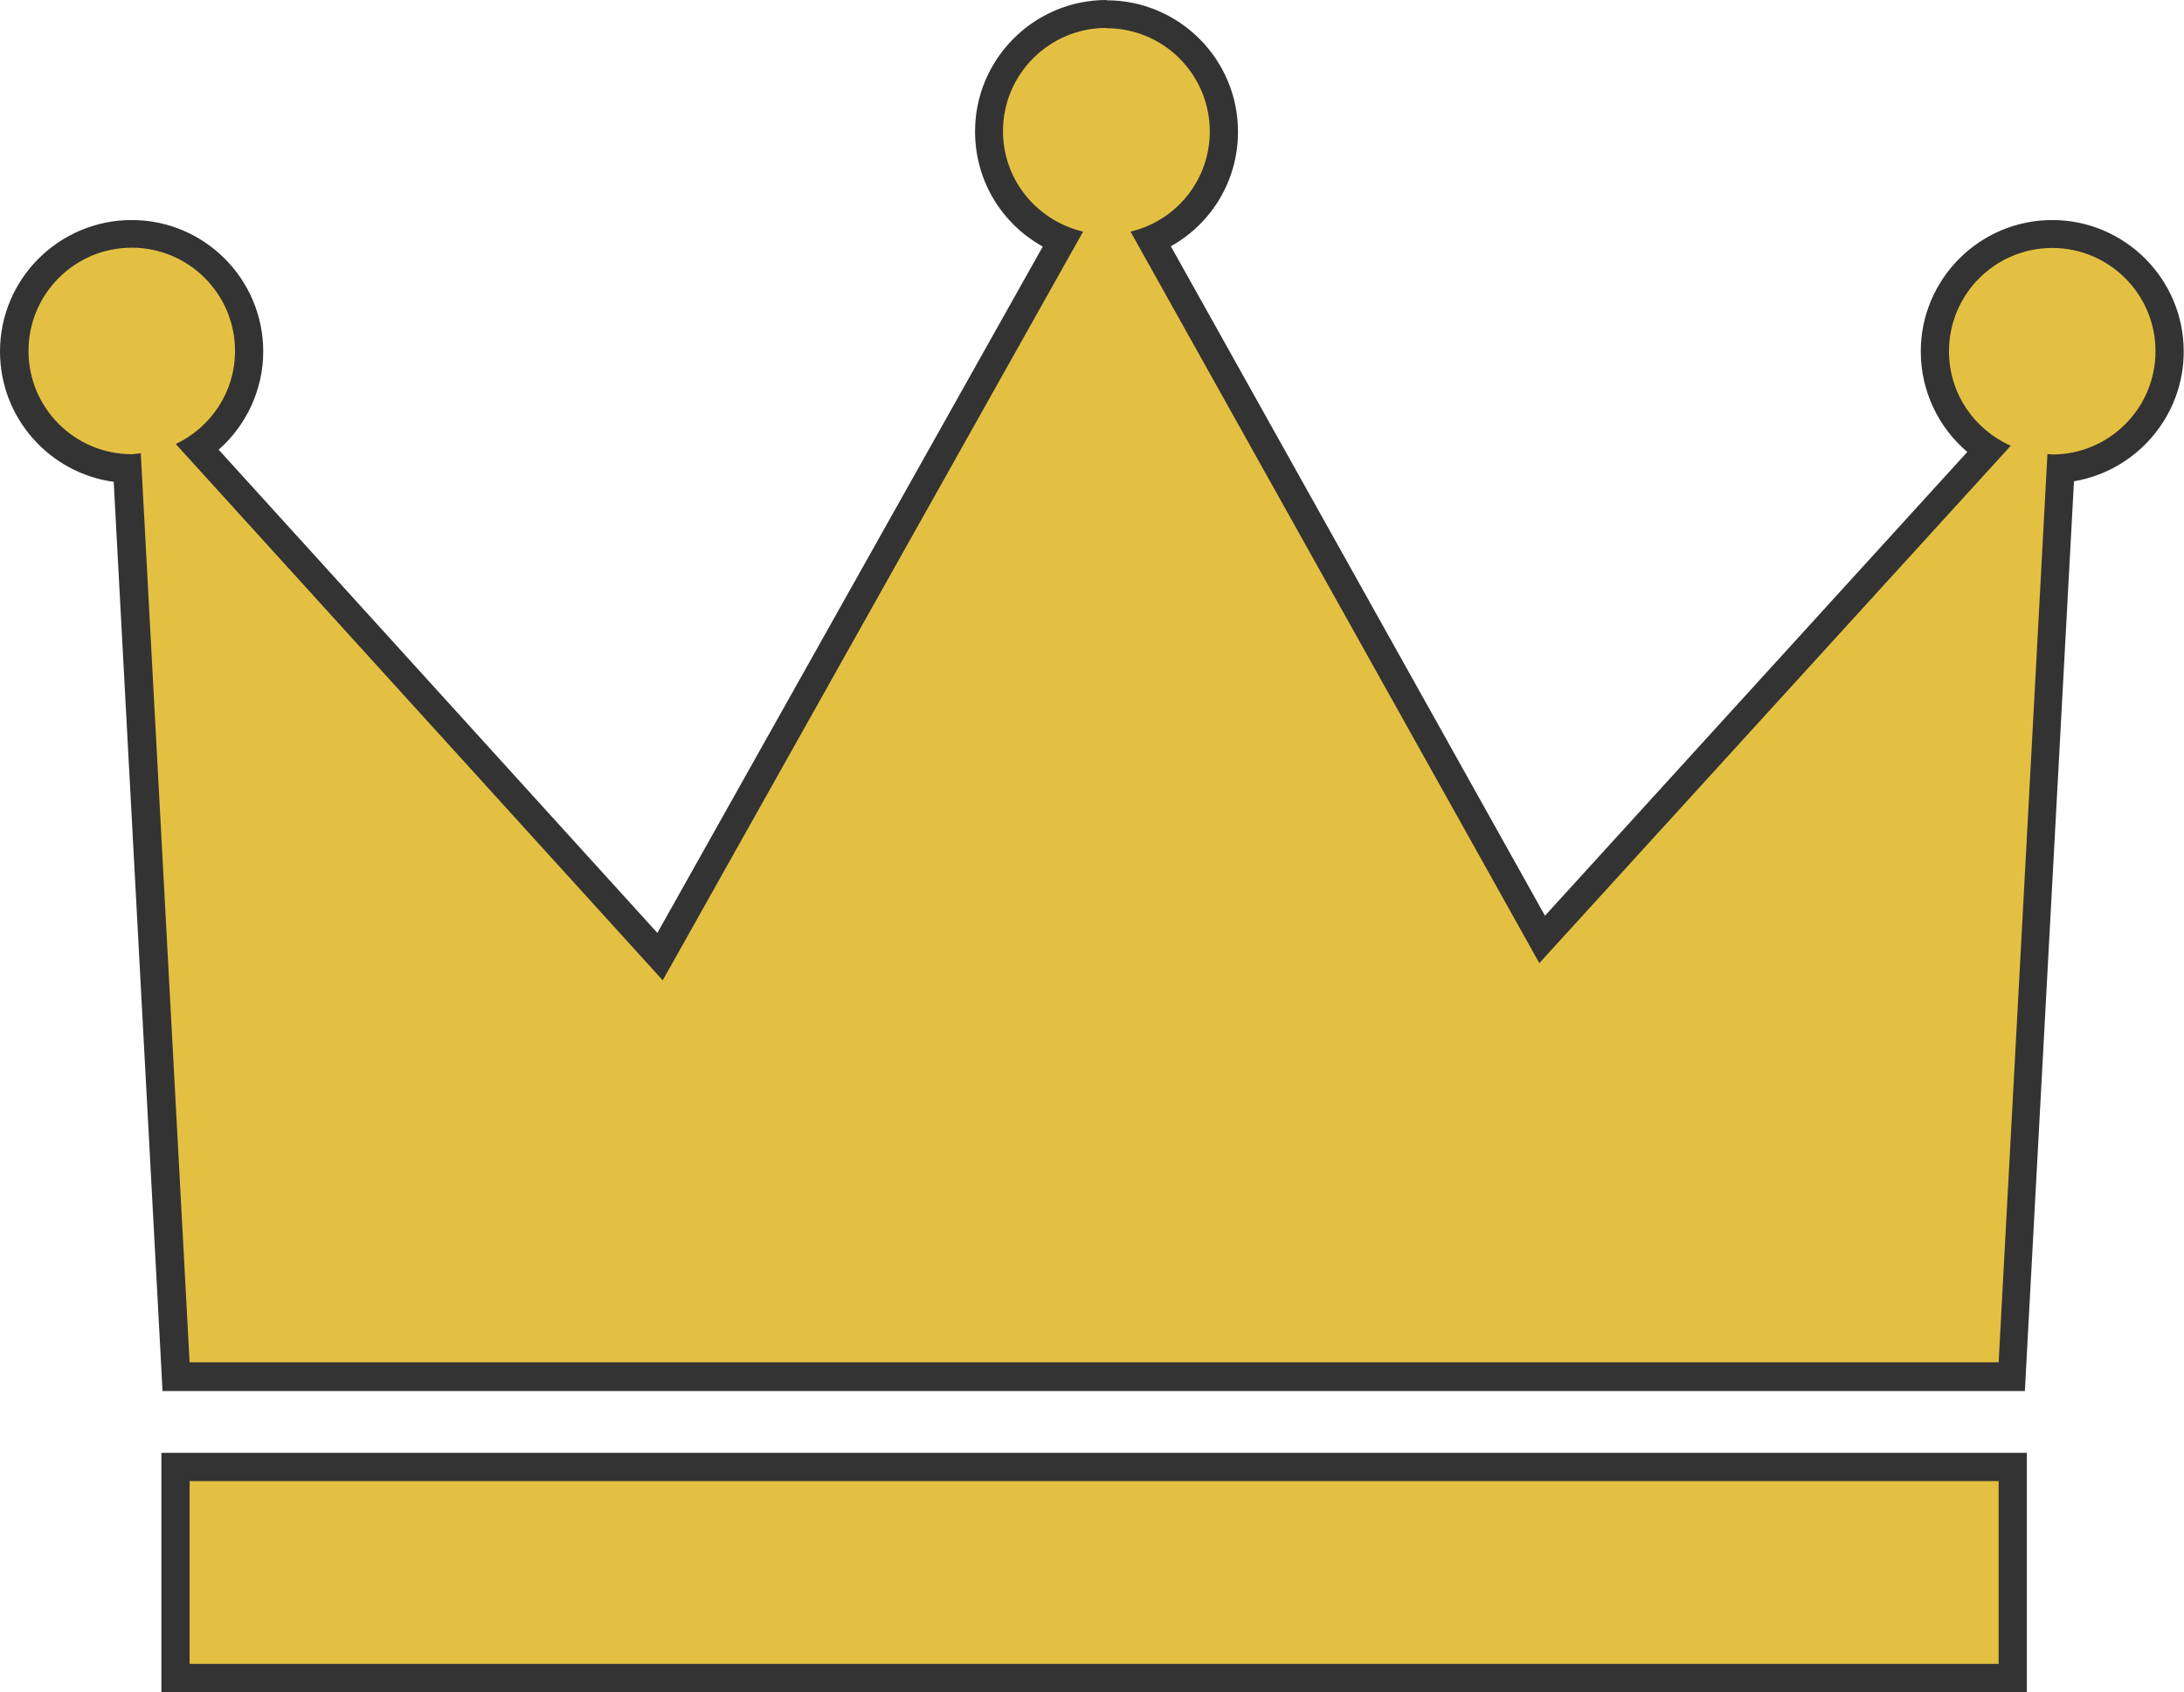 <?xml version="1.0" encoding="UTF-8"?>
<svg id="_レイヤー_2" data-name="レイヤー 2" xmlns="http://www.w3.org/2000/svg" viewBox="0 0 77.41 59.98">
  <defs>
    <style>
      .cls-1 {
        fill: #e4c042;
      }

      .cls-2 {
        fill: #333;
      }
    </style>
  </defs>
  <g id="_レイヤー_1-2" data-name="レイヤー 1">
    <g>
      <g>
        <rect class="cls-1" x="6.22" y="52" width="65.12" height="7.48"/>
        <path class="cls-2" d="M70.84,52.5v6.48H6.72v-6.48h64.12M71.84,51.5H5.72v8.48h66.12v-8.48h0Z"/>
      </g>
      <g>
        <path class="cls-1" d="M6.24,48.8l-1.73-32.19c-2.23-.08-4.01-1.92-4.01-4.16s1.87-4.16,4.16-4.16,4.16,1.87,4.16,4.16c0,1.37-.69,2.65-1.81,3.42l16.38,18.04,14.26-25.4c-1.56-.63-2.6-2.13-2.6-3.85,0-2.3,1.87-4.16,4.16-4.16s4.16,1.87,4.16,4.16c0,1.71-1.03,3.21-2.58,3.84l13.86,24.8,15.81-17.36c-1.17-.76-1.9-2.07-1.9-3.49,0-2.3,1.87-4.16,4.16-4.16s4.16,1.87,4.16,4.16-1.71,4-3.86,4.15l-1.73,32.19H6.24Z"/>
        <path class="cls-2" d="M39.22,1c2.02,0,3.66,1.64,3.66,3.66,0,1.73-1.2,3.17-2.81,3.55l14.49,25.93,16.71-18.34c-1.29-.57-2.19-1.85-2.19-3.35,0-2.02,1.64-3.66,3.66-3.66s3.66,1.64,3.66,3.66-1.64,3.66-3.66,3.66c-.06,0-.11-.01-.17-.02l-1.73,32.2H6.72l-1.73-32.22c-.11,0-.21.03-.32.03-2.02,0-3.66-1.64-3.66-3.66s1.64-3.66,3.66-3.66,3.66,1.64,3.66,3.66c0,1.46-.86,2.71-2.1,3.3l17.26,19.01,14.9-26.54c-1.62-.38-2.84-1.82-2.84-3.56,0-2.02,1.64-3.66,3.66-3.66M39.22,0c-2.57,0-4.66,2.09-4.66,4.66,0,1.74.94,3.27,2.4,4.08l-13.66,24.33L7.75,15.94c.99-.87,1.58-2.14,1.58-3.48,0-2.57-2.09-4.66-4.66-4.66S0,9.88,0,12.46c0,2.36,1.76,4.31,4.03,4.62l1.68,31.28.05.95h66.01l.05-.95,1.69-31.3c2.2-.37,3.89-2.29,3.89-4.6,0-2.57-2.09-4.66-4.66-4.66s-4.66,2.09-4.66,4.66c0,1.39.62,2.69,1.65,3.56l-14.97,16.44-13.26-23.73c1.45-.81,2.38-2.34,2.38-4.06,0-2.57-2.09-4.66-4.66-4.66h0Z"/>
      </g>
    </g>
  </g>
</svg>